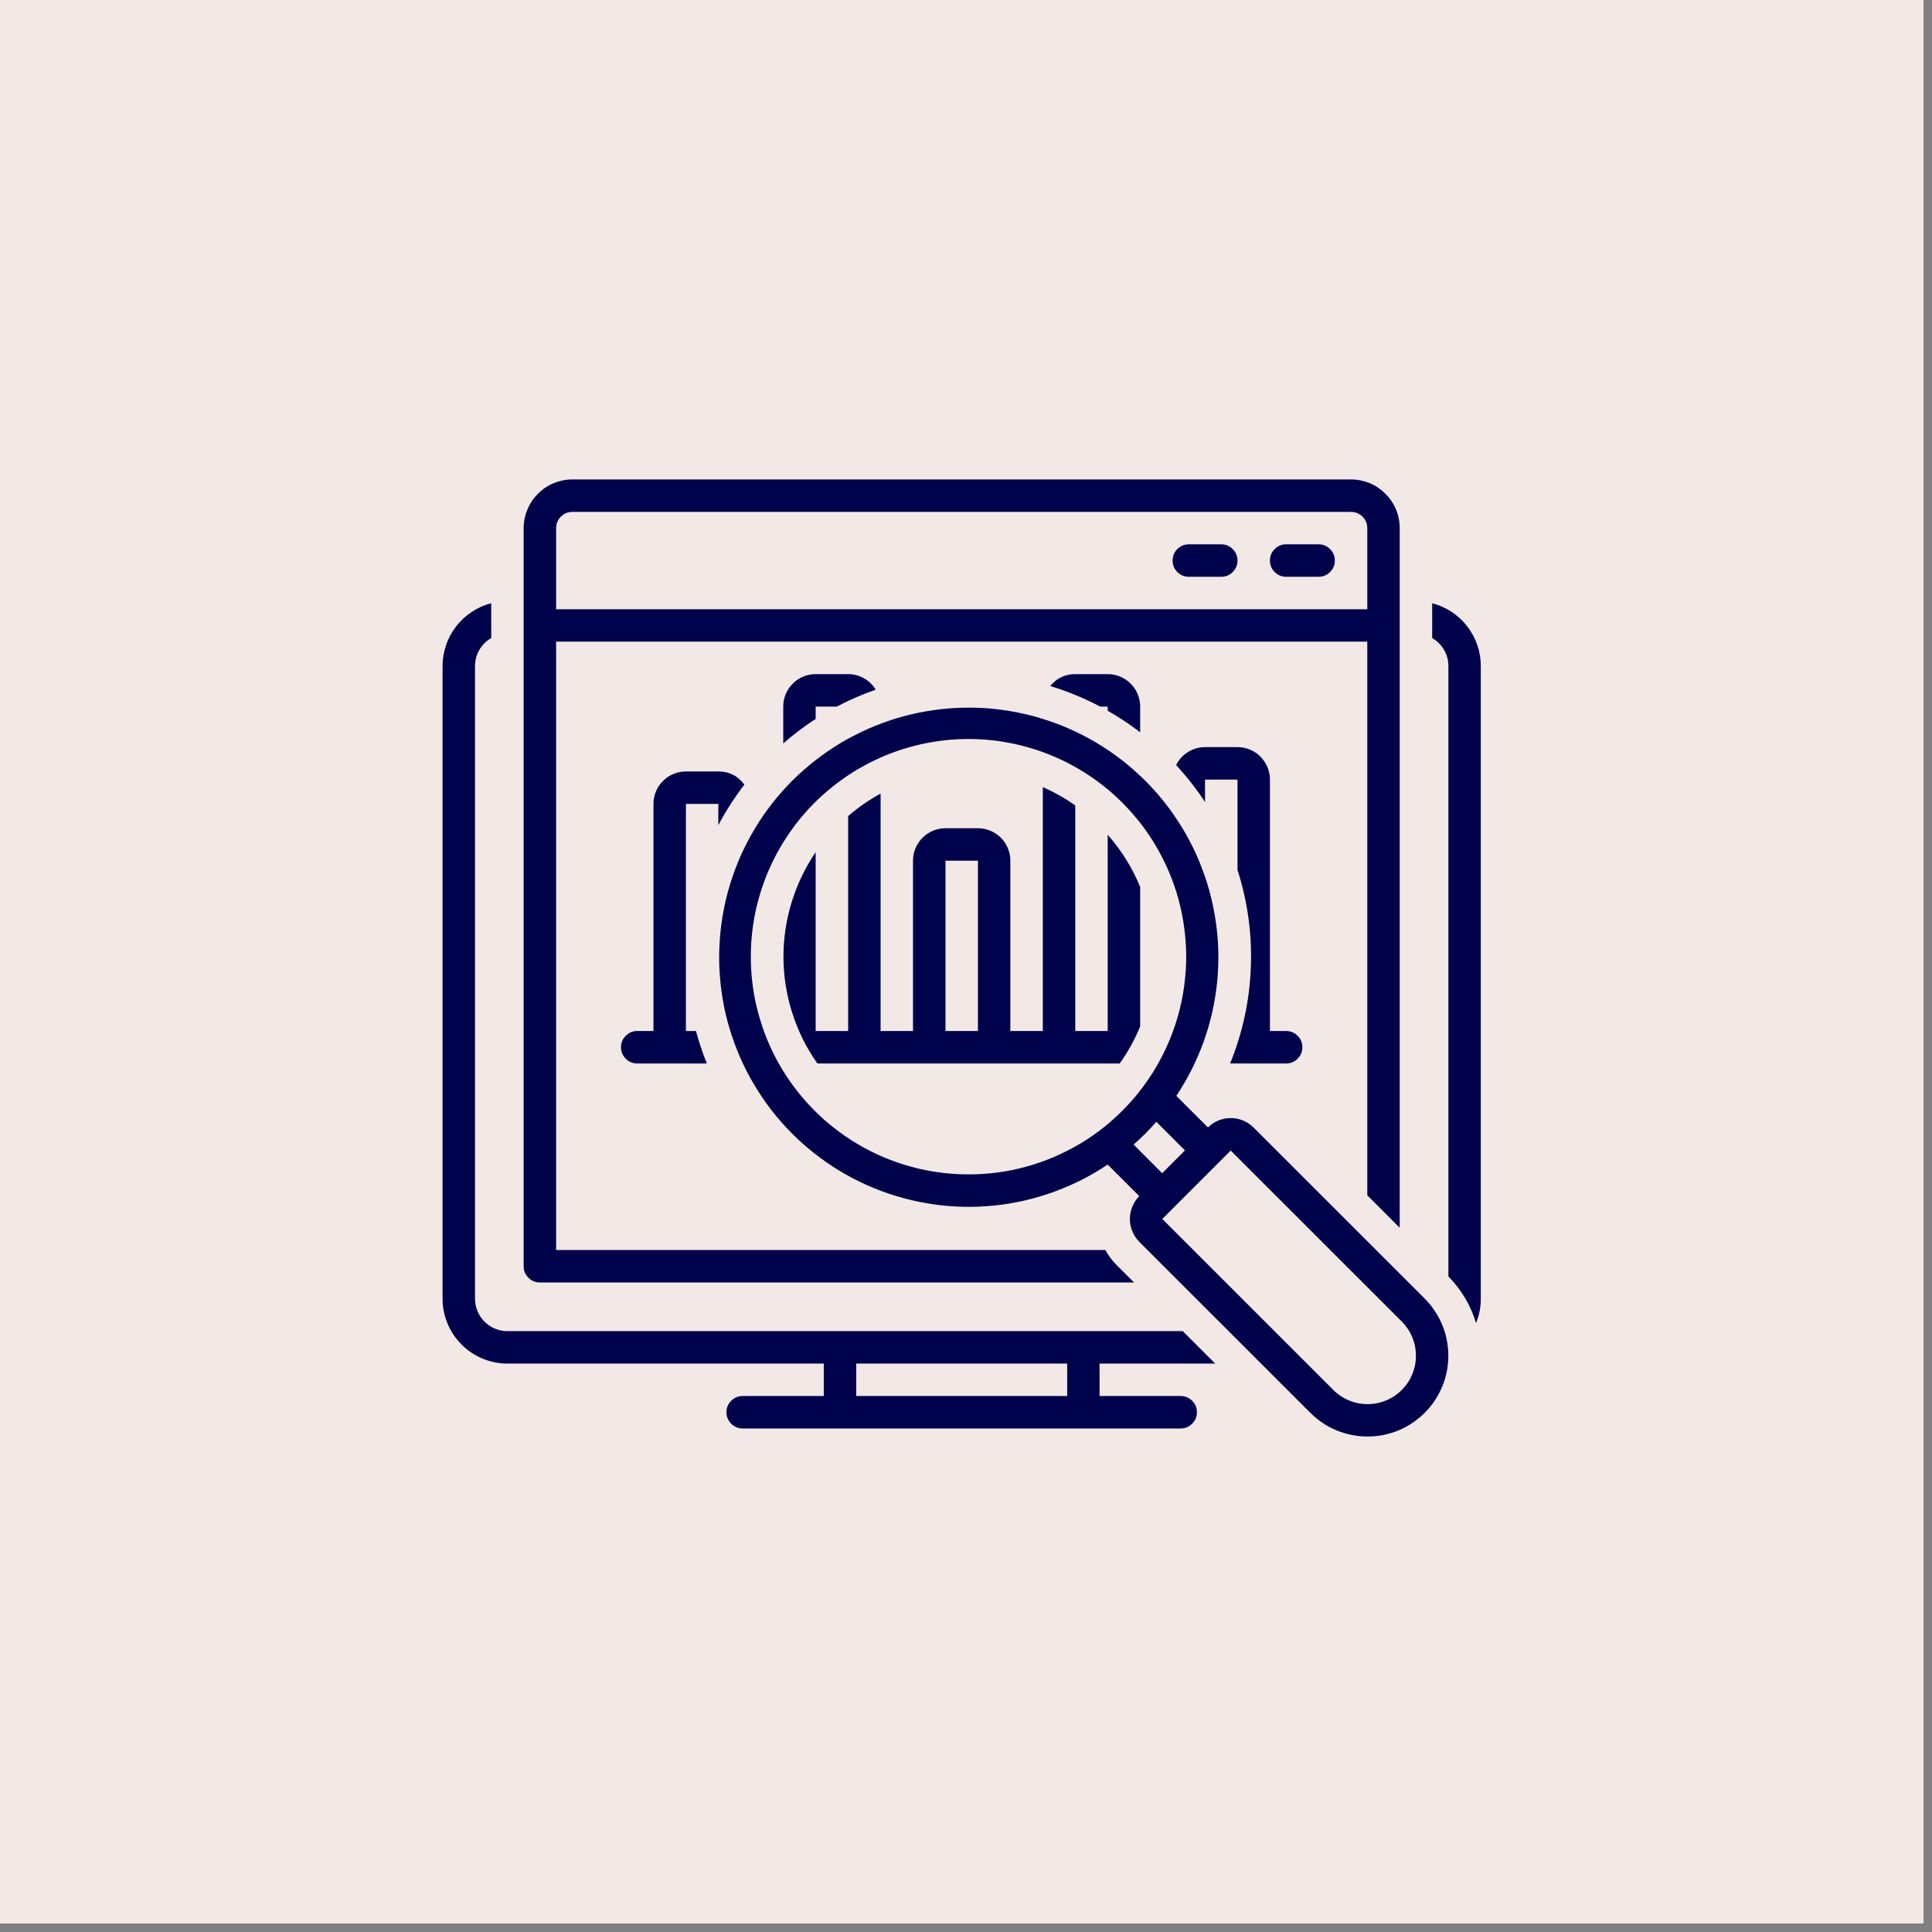 <svg xmlns="http://www.w3.org/2000/svg" xmlns:xlink="http://www.w3.org/1999/xlink" width="150" viewBox="0 0 112.5 112.5" height="150" preserveAspectRatio="xMidYMid meet"><rect x="0" y="0" width="112.5" height="112.5" fill="#808080" stroke="none"/><defs><clipPath id="67d967fa62"><path d="M 0 0 L 112.004 0 L 112.004 112.004 L 0 112.004 Z M 0 0 " clip-rule="nonzero"></path></clipPath><clipPath id="f38811502b"><path d="M 30 27.887 L 82 27.887 L 82 75 L 30 75 Z M 30 27.887 " clip-rule="nonzero"></path></clipPath><clipPath id="ed7e71b160"><path d="M 25.77 35 L 71 35 L 71 83.887 L 25.77 83.887 Z M 25.77 35 " clip-rule="nonzero"></path></clipPath><clipPath id="0cb3109cfb"><path d="M 83 35 L 86.25 35 L 86.25 78 L 83 78 Z M 83 35 " clip-rule="nonzero"></path></clipPath><clipPath id="3bd3934ac6"><path d="M 41 41 L 85 41 L 85 83.887 L 41 83.887 Z M 41 41 " clip-rule="nonzero"></path></clipPath></defs><g clip-path="url(#67d967fa62)"><path fill="#ffffff" d="M 0 0 L 112.004 0 L 112.004 112.004 L 0 112.004 Z M 0 0 " fill-opacity="1" fill-rule="nonzero"></path><path fill="#f2e9e6" d="M 0 0 L 112.004 0 L 112.004 112.004 L 0 112.004 Z M 0 0 " fill-opacity="1" fill-rule="nonzero"></path></g><path fill="#00014b" d="M 76.781 31.695 L 74.891 31.695 C 74.633 31.695 74.41 31.789 74.223 31.973 C 74.039 32.156 73.949 32.379 73.949 32.641 C 73.949 32.902 74.039 33.125 74.223 33.309 C 74.41 33.492 74.633 33.586 74.891 33.586 L 76.781 33.586 C 77.043 33.586 77.266 33.492 77.449 33.309 C 77.633 33.125 77.727 32.902 77.727 32.641 C 77.727 32.379 77.633 32.156 77.449 31.973 C 77.266 31.789 77.043 31.695 76.781 31.695 Z M 76.781 31.695 " fill-opacity="1" fill-rule="nonzero"></path><path fill="#00014b" d="M 71.113 31.695 L 69.223 31.695 C 68.965 31.695 68.742 31.789 68.555 31.973 C 68.371 32.156 68.281 32.379 68.281 32.641 C 68.281 32.902 68.371 33.125 68.555 33.309 C 68.742 33.492 68.965 33.586 69.223 33.586 L 71.113 33.586 C 71.375 33.586 71.598 33.492 71.781 33.309 C 71.965 33.125 72.059 32.902 72.059 32.641 C 72.059 32.379 71.965 32.156 71.781 31.973 C 71.598 31.789 71.375 31.695 71.113 31.695 Z M 71.113 31.695 " fill-opacity="1" fill-rule="nonzero"></path><path fill="#00014b" d="M 72.059 61.926 L 74.891 61.926 C 75.152 61.926 75.375 61.832 75.559 61.648 C 75.746 61.465 75.836 61.242 75.836 60.98 C 75.836 60.719 75.746 60.496 75.559 60.312 C 75.375 60.129 75.152 60.035 74.891 60.035 L 73.949 60.035 L 73.949 45.395 C 73.949 45.145 73.898 44.902 73.805 44.672 C 73.707 44.441 73.57 44.234 73.395 44.059 C 73.219 43.879 73.012 43.746 72.781 43.648 C 72.551 43.551 72.309 43.504 72.059 43.504 L 70.168 43.504 C 69.812 43.504 69.48 43.602 69.18 43.789 C 68.875 43.977 68.645 44.23 68.484 44.551 C 69.105 45.223 69.668 45.938 70.168 46.703 L 70.168 45.395 L 72.059 45.395 L 72.059 50.656 C 72.652 52.5 72.91 54.391 72.836 56.328 C 72.762 58.266 72.359 60.133 71.629 61.926 Z M 72.059 61.926 " fill-opacity="1" fill-rule="nonzero"></path><path fill="#00014b" d="M 47.496 39.254 C 47.246 39.254 47.004 39.301 46.773 39.398 C 46.543 39.492 46.34 39.629 46.16 39.809 C 45.984 39.984 45.848 40.188 45.75 40.422 C 45.656 40.652 45.609 40.891 45.609 41.145 L 45.609 43.289 C 46.203 42.77 46.832 42.293 47.496 41.863 L 47.496 41.145 L 48.727 41.145 C 49.457 40.758 50.211 40.43 50.992 40.16 C 50.824 39.879 50.594 39.656 50.309 39.496 C 50.023 39.336 49.715 39.254 49.387 39.254 Z M 47.496 39.254 " fill-opacity="1" fill-rule="nonzero"></path><path fill="#00014b" d="M 66.391 42.641 L 66.391 41.145 C 66.391 40.891 66.344 40.652 66.246 40.422 C 66.152 40.188 66.016 39.984 65.836 39.809 C 65.66 39.629 65.457 39.492 65.223 39.398 C 64.992 39.301 64.75 39.254 64.5 39.254 L 62.613 39.254 C 62.016 39.254 61.531 39.488 61.156 39.949 C 62.164 40.254 63.133 40.652 64.062 41.145 L 64.5 41.145 L 64.5 41.387 C 65.16 41.762 65.789 42.18 66.391 42.641 Z M 66.391 42.641 " fill-opacity="1" fill-rule="nonzero"></path><path fill="#00014b" d="M 43.344 45.691 C 42.969 45.18 42.465 44.922 41.828 44.922 L 39.941 44.922 C 39.688 44.922 39.449 44.969 39.219 45.066 C 38.984 45.16 38.781 45.297 38.605 45.477 C 38.426 45.652 38.289 45.855 38.195 46.09 C 38.098 46.32 38.051 46.559 38.051 46.812 L 38.051 60.035 L 37.105 60.035 C 36.844 60.035 36.621 60.129 36.438 60.312 C 36.254 60.496 36.16 60.719 36.16 60.98 C 36.16 61.242 36.254 61.465 36.438 61.648 C 36.621 61.832 36.844 61.926 37.105 61.926 L 41.16 61.926 C 40.91 61.309 40.699 60.68 40.527 60.035 L 39.941 60.035 L 39.941 46.812 L 41.828 46.812 L 41.828 48.051 C 42.266 47.219 42.773 46.434 43.344 45.691 Z M 43.344 45.691 " fill-opacity="1" fill-rule="nonzero"></path><g clip-path="url(#f38811502b)"><path fill="#00014b" d="M 31.438 74.68 L 66.039 74.68 L 65.008 73.652 C 64.754 73.395 64.539 73.105 64.363 72.789 L 32.383 72.789 L 32.383 37.363 L 79.617 37.363 L 79.617 69.602 L 81.504 71.492 L 81.504 30.75 C 81.504 30.375 81.434 30.016 81.289 29.668 C 81.145 29.32 80.938 29.016 80.672 28.75 C 80.406 28.484 80.102 28.277 79.754 28.133 C 79.406 27.992 79.047 27.918 78.672 27.918 L 33.328 27.918 C 32.953 27.918 32.59 27.992 32.242 28.133 C 31.895 28.277 31.59 28.484 31.324 28.75 C 31.059 29.016 30.855 29.32 30.711 29.668 C 30.566 30.016 30.492 30.375 30.492 30.75 L 30.492 73.734 C 30.492 73.996 30.586 74.219 30.77 74.402 C 30.953 74.586 31.176 74.68 31.438 74.68 Z M 32.383 30.75 C 32.383 30.492 32.477 30.27 32.66 30.086 C 32.844 29.898 33.066 29.809 33.328 29.809 L 78.672 29.809 C 78.93 29.809 79.152 29.898 79.34 30.086 C 79.523 30.27 79.613 30.492 79.617 30.75 L 79.617 35.477 L 32.383 35.477 Z M 32.383 30.75 " fill-opacity="1" fill-rule="nonzero"></path></g><g clip-path="url(#ed7e71b160)"><path fill="#00014b" d="M 70.762 79.402 L 68.871 77.512 L 29.547 77.512 C 29.297 77.512 29.059 77.465 28.824 77.367 C 28.594 77.273 28.391 77.137 28.211 76.957 C 28.035 76.781 27.898 76.578 27.805 76.348 C 27.707 76.113 27.66 75.875 27.66 75.621 L 27.66 38.781 C 27.66 38.445 27.746 38.133 27.914 37.84 C 28.082 37.551 28.312 37.32 28.605 37.152 L 28.605 35.129 C 28.199 35.23 27.82 35.398 27.473 35.629 C 27.121 35.859 26.82 36.141 26.562 36.469 C 26.309 36.801 26.109 37.164 25.977 37.559 C 25.84 37.957 25.77 38.363 25.77 38.781 L 25.77 75.621 C 25.77 76.125 25.867 76.605 26.059 77.066 C 26.25 77.531 26.523 77.938 26.879 78.293 C 27.23 78.648 27.641 78.922 28.102 79.113 C 28.566 79.305 29.047 79.402 29.547 79.402 L 47.969 79.402 L 47.969 81.289 L 43.246 81.289 C 42.984 81.289 42.762 81.383 42.578 81.566 C 42.395 81.75 42.301 81.973 42.301 82.234 C 42.301 82.496 42.395 82.719 42.578 82.902 C 42.762 83.086 42.984 83.18 43.246 83.18 L 68.75 83.18 C 69.012 83.18 69.234 83.086 69.418 82.902 C 69.605 82.719 69.695 82.496 69.695 82.234 C 69.695 81.973 69.605 81.75 69.418 81.566 C 69.234 81.383 69.012 81.289 68.75 81.289 L 64.027 81.289 L 64.027 79.402 Z M 62.141 81.289 L 49.859 81.289 L 49.859 79.402 L 62.141 79.402 Z M 62.141 81.289 " fill-opacity="1" fill-rule="nonzero"></path></g><g clip-path="url(#0cb3109cfb)"><path fill="#00014b" d="M 83.395 35.129 L 83.395 37.152 C 83.684 37.32 83.914 37.551 84.086 37.84 C 84.254 38.133 84.34 38.445 84.34 38.781 L 84.34 74.328 C 85.098 75.102 85.637 76.004 85.949 77.043 C 86.137 76.586 86.227 76.113 86.227 75.621 L 86.227 38.781 C 86.227 38.363 86.16 37.957 86.023 37.559 C 85.887 37.164 85.691 36.801 85.434 36.469 C 85.18 36.141 84.875 35.859 84.527 35.629 C 84.176 35.398 83.801 35.23 83.395 35.129 Z M 83.395 35.129 " fill-opacity="1" fill-rule="nonzero"></path></g><path fill="#00014b" d="M 64.5 48.609 L 64.5 60.035 L 62.613 60.035 L 62.613 46.902 C 62.02 46.48 61.387 46.125 60.723 45.832 L 60.723 60.035 L 58.832 60.035 L 58.832 50.117 C 58.832 49.867 58.785 49.625 58.688 49.395 C 58.594 49.164 58.457 48.957 58.281 48.781 C 58.102 48.605 57.898 48.469 57.668 48.371 C 57.434 48.277 57.195 48.227 56.945 48.227 L 55.055 48.227 C 54.805 48.227 54.562 48.277 54.332 48.371 C 54.102 48.469 53.895 48.605 53.719 48.781 C 53.543 48.957 53.406 49.164 53.309 49.395 C 53.215 49.625 53.164 49.867 53.164 50.117 L 53.164 60.035 L 51.277 60.035 L 51.277 46.211 C 50.598 46.578 49.969 47.016 49.387 47.52 L 49.387 60.035 L 47.496 60.035 L 47.496 49.621 C 46.879 50.531 46.41 51.512 46.09 52.562 C 45.77 53.613 45.613 54.688 45.621 55.789 C 45.629 56.887 45.805 57.961 46.141 59.008 C 46.477 60.055 46.961 61.027 47.594 61.926 L 65.199 61.926 C 65.68 61.254 66.078 60.535 66.391 59.77 L 66.391 51.648 C 65.934 50.527 65.301 49.516 64.5 48.609 Z M 56.945 60.035 L 55.055 60.035 L 55.055 50.117 L 56.945 50.117 Z M 56.945 60.035 " fill-opacity="1" fill-rule="nonzero"></path><g clip-path="url(#3bd3934ac6)"><path fill="#00014b" d="M 73 65.66 C 72.824 65.484 72.621 65.348 72.391 65.25 C 72.16 65.156 71.922 65.105 71.672 65.105 C 71.422 65.105 71.18 65.152 70.949 65.246 C 70.719 65.34 70.516 65.477 70.34 65.652 L 68.496 63.812 C 68.828 63.316 69.125 62.801 69.395 62.27 C 69.66 61.738 69.895 61.191 70.098 60.633 C 70.297 60.07 70.461 59.5 70.594 58.918 C 70.723 58.34 70.816 57.75 70.875 57.16 C 70.934 56.566 70.953 55.973 70.941 55.379 C 70.926 54.781 70.875 54.191 70.785 53.602 C 70.699 53.012 70.574 52.43 70.418 51.855 C 70.258 51.285 70.062 50.723 69.836 50.172 C 69.609 49.621 69.348 49.086 69.055 48.57 C 68.758 48.051 68.434 47.555 68.082 47.074 C 67.727 46.598 67.344 46.145 66.934 45.711 C 66.52 45.281 66.086 44.879 65.625 44.5 C 65.164 44.121 64.684 43.773 64.18 43.457 C 63.676 43.137 63.156 42.852 62.617 42.598 C 62.078 42.344 61.527 42.121 60.961 41.938 C 60.395 41.75 59.82 41.598 59.238 41.484 C 58.652 41.367 58.062 41.289 57.469 41.242 C 56.875 41.199 56.281 41.195 55.688 41.223 C 55.094 41.254 54.504 41.32 53.918 41.422 C 53.328 41.523 52.75 41.66 52.184 41.832 C 51.613 42.008 51.055 42.215 50.512 42.457 C 49.969 42.699 49.441 42.973 48.93 43.277 C 48.418 43.586 47.93 43.922 47.461 44.289 C 46.992 44.656 46.547 45.047 46.125 45.469 C 45.703 45.891 45.312 46.336 44.945 46.805 C 44.578 47.277 44.242 47.766 43.938 48.277 C 43.633 48.789 43.359 49.316 43.117 49.859 C 42.879 50.406 42.672 50.961 42.5 51.531 C 42.324 52.102 42.188 52.68 42.09 53.266 C 41.988 53.855 41.922 54.445 41.895 55.039 C 41.863 55.633 41.871 56.227 41.918 56.82 C 41.961 57.414 42.043 58.004 42.156 58.59 C 42.273 59.172 42.426 59.746 42.613 60.312 C 42.801 60.875 43.023 61.43 43.277 61.965 C 43.531 62.504 43.82 63.023 44.141 63.527 C 44.457 64.031 44.805 64.512 45.184 64.973 C 45.562 65.43 45.969 65.867 46.398 66.277 C 46.832 66.688 47.285 67.066 47.766 67.422 C 48.242 67.777 48.742 68.102 49.262 68.395 C 49.777 68.688 50.312 68.945 50.863 69.172 C 51.414 69.402 51.977 69.594 52.551 69.75 C 53.125 69.91 53.703 70.031 54.293 70.117 C 54.883 70.207 55.477 70.254 56.07 70.27 C 56.664 70.285 57.258 70.262 57.852 70.203 C 58.445 70.145 59.031 70.047 59.613 69.918 C 60.191 69.785 60.762 69.617 61.324 69.418 C 61.883 69.215 62.43 68.98 62.961 68.715 C 63.492 68.445 64.004 68.145 64.5 67.812 L 66.34 69.652 C 66.164 69.828 66.027 70.035 65.934 70.266 C 65.84 70.496 65.793 70.734 65.793 70.984 C 65.793 71.234 65.84 71.473 65.938 71.703 C 66.031 71.934 66.168 72.137 66.344 72.316 L 76.305 82.273 C 76.523 82.492 76.762 82.688 77.02 82.859 C 77.273 83.031 77.547 83.176 77.832 83.293 C 78.117 83.41 78.41 83.5 78.715 83.559 C 79.016 83.621 79.324 83.648 79.633 83.648 C 79.941 83.648 80.246 83.621 80.551 83.559 C 80.852 83.5 81.145 83.41 81.434 83.293 C 81.719 83.172 81.988 83.027 82.246 82.855 C 82.5 82.684 82.738 82.488 82.957 82.27 C 83.176 82.055 83.371 81.816 83.543 81.559 C 83.715 81.301 83.859 81.031 83.977 80.746 C 84.098 80.461 84.184 80.168 84.246 79.863 C 84.305 79.559 84.336 79.254 84.336 78.945 C 84.336 78.637 84.305 78.332 84.246 78.027 C 84.188 77.727 84.098 77.43 83.98 77.145 C 83.859 76.859 83.715 76.59 83.543 76.332 C 83.375 76.074 83.18 75.836 82.961 75.617 Z M 56.395 68.383 C 55.91 68.383 55.426 68.355 54.945 68.301 C 54.465 68.246 53.988 68.164 53.516 68.055 C 53.043 67.941 52.582 67.805 52.125 67.645 C 51.668 67.48 51.223 67.293 50.789 67.078 C 50.355 66.863 49.934 66.625 49.527 66.363 C 49.117 66.098 48.727 65.812 48.352 65.508 C 47.977 65.199 47.621 64.871 47.285 64.523 C 46.949 64.176 46.633 63.809 46.34 63.426 C 46.043 63.039 45.77 62.641 45.523 62.227 C 45.273 61.809 45.047 61.383 44.848 60.941 C 44.648 60.5 44.473 60.047 44.328 59.586 C 44.18 59.125 44.055 58.656 43.961 58.18 C 43.867 57.707 43.801 57.227 43.762 56.746 C 43.723 56.262 43.711 55.777 43.727 55.293 C 43.742 54.809 43.785 54.328 43.855 53.848 C 43.926 53.367 44.023 52.895 44.152 52.426 C 44.277 51.961 44.426 51.5 44.605 51.051 C 44.785 50.598 44.988 50.16 45.215 49.734 C 45.445 49.305 45.695 48.895 45.973 48.496 C 46.246 48.098 46.543 47.715 46.863 47.352 C 47.184 46.984 47.523 46.641 47.883 46.316 C 48.242 45.992 48.617 45.688 49.012 45.406 C 49.406 45.121 49.812 44.863 50.238 44.629 C 50.66 44.395 51.098 44.184 51.543 43.996 C 51.992 43.812 52.449 43.652 52.914 43.52 C 53.379 43.387 53.852 43.281 54.328 43.203 C 54.809 43.121 55.289 43.07 55.773 43.047 C 56.258 43.023 56.738 43.027 57.223 43.059 C 57.707 43.09 58.188 43.148 58.664 43.238 C 59.141 43.324 59.609 43.438 60.074 43.578 C 60.539 43.719 60.992 43.887 61.438 44.078 C 61.879 44.27 62.312 44.488 62.73 44.73 C 63.152 44.973 63.555 45.238 63.945 45.527 C 64.336 45.816 64.707 46.125 65.059 46.457 C 65.414 46.789 65.746 47.137 66.059 47.508 C 66.375 47.875 66.664 48.262 66.934 48.664 C 67.203 49.07 67.449 49.484 67.668 49.918 C 67.891 50.348 68.086 50.789 68.258 51.242 C 68.43 51.695 68.574 52.16 68.691 52.629 C 68.809 53.098 68.898 53.574 68.961 54.055 C 69.023 54.535 69.062 55.016 69.07 55.5 C 69.078 55.984 69.059 56.469 69.008 56.949 C 68.961 57.434 68.887 57.91 68.785 58.383 C 68.684 58.859 68.555 59.324 68.398 59.781 C 68.242 60.242 68.059 60.691 67.852 61.129 C 67.645 61.566 67.414 61.992 67.16 62.402 C 66.902 62.812 66.625 63.207 66.324 63.59 C 66.023 63.969 65.699 64.328 65.359 64.672 C 64.172 65.863 62.801 66.777 61.246 67.422 C 59.691 68.066 58.074 68.387 56.395 68.383 Z M 66.008 66.648 C 66.242 66.441 66.473 66.23 66.695 66.008 C 66.918 65.785 67.129 65.555 67.332 65.32 L 69 66.988 L 67.672 68.316 Z M 81.625 80.938 C 81.359 81.203 81.055 81.406 80.711 81.547 C 80.367 81.691 80.008 81.762 79.633 81.762 C 79.258 81.762 78.898 81.691 78.555 81.547 C 78.211 81.406 77.906 81.203 77.641 80.938 L 67.68 70.98 L 71.664 66.996 L 81.625 76.953 C 81.887 77.219 82.094 77.523 82.234 77.867 C 82.379 78.215 82.449 78.574 82.449 78.945 C 82.449 79.32 82.379 79.68 82.234 80.023 C 82.094 80.371 81.887 80.676 81.625 80.938 Z M 81.625 80.938 " fill-opacity="1" fill-rule="nonzero"></path></g></svg>